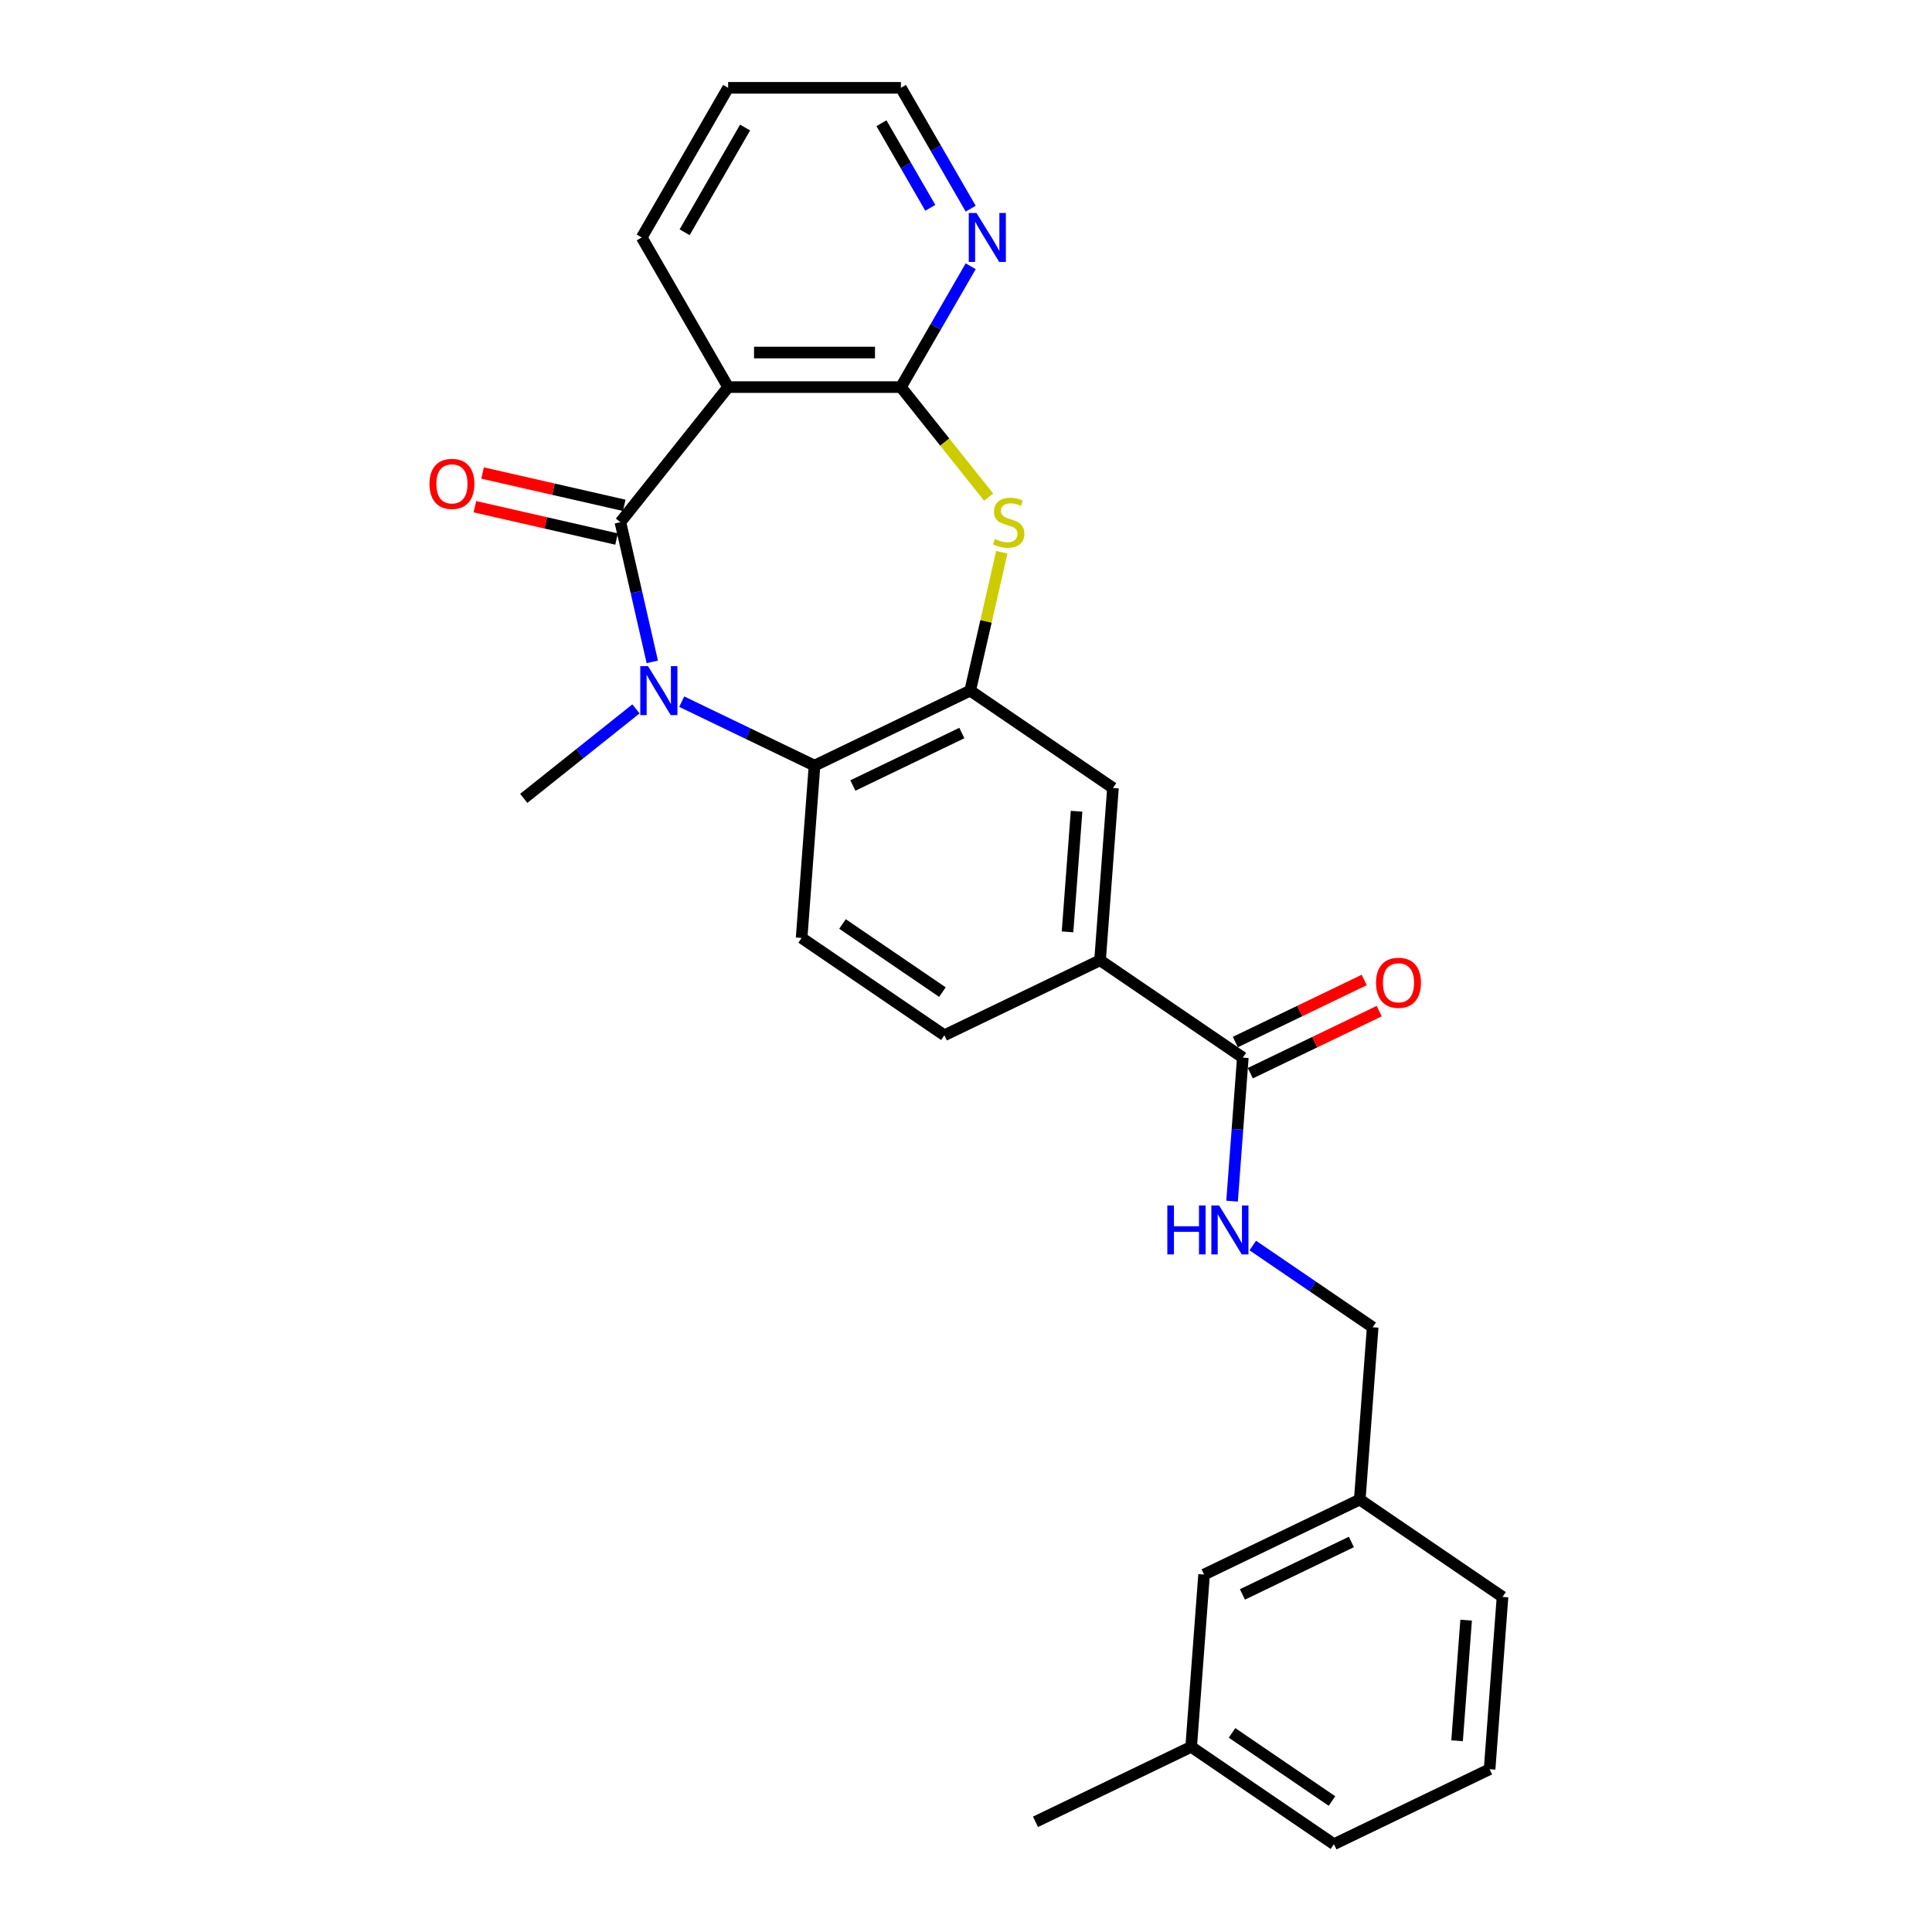 <?xml version='1.0' encoding='iso-8859-1'?>
<svg version='1.1' baseProfile='full'
              xmlns='http://www.w3.org/2000/svg'
                      xmlns:rdkit='http://www.rdkit.org/xml'
                      xmlns:xlink='http://www.w3.org/1999/xlink'
                  xml:space='preserve'
width='1000px' height='1000px' viewBox='0 0 1000 1000'>
<!-- END OF HEADER -->
<rect style='opacity:1.0;fill:#FFFFFF;stroke:none' width='1000' height='1000' x='0' y='0'> </rect>
<path class='bond-0' d='M 321.116,270.284 L 329.366,306.431' style='fill:none;fill-rule:evenodd;stroke:#000000;stroke-width:6px;stroke-linecap:butt;stroke-linejoin:miter;stroke-opacity:1' />
<path class='bond-0' d='M 329.366,306.431 L 337.617,342.577' style='fill:none;fill-rule:evenodd;stroke:#0000FF;stroke-width:6px;stroke-linecap:butt;stroke-linejoin:miter;stroke-opacity:1' />
<path class='bond-1' d='M 321.116,270.284 L 376.878,200.361' style='fill:none;fill-rule:evenodd;stroke:#000000;stroke-width:6px;stroke-linecap:butt;stroke-linejoin:miter;stroke-opacity:1' />
<path class='bond-12' d='M 323.106,261.565 L 286.441,253.196' style='fill:none;fill-rule:evenodd;stroke:#000000;stroke-width:6px;stroke-linecap:butt;stroke-linejoin:miter;stroke-opacity:1' />
<path class='bond-12' d='M 286.441,253.196 L 249.776,244.828' style='fill:none;fill-rule:evenodd;stroke:#FF0000;stroke-width:6px;stroke-linecap:butt;stroke-linejoin:miter;stroke-opacity:1' />
<path class='bond-12' d='M 319.126,279.004 L 282.461,270.635' style='fill:none;fill-rule:evenodd;stroke:#000000;stroke-width:6px;stroke-linecap:butt;stroke-linejoin:miter;stroke-opacity:1' />
<path class='bond-12' d='M 282.461,270.635 L 245.796,262.266' style='fill:none;fill-rule:evenodd;stroke:#FF0000;stroke-width:6px;stroke-linecap:butt;stroke-linejoin:miter;stroke-opacity:1' />
<path class='bond-5' d='M 352.859,363.18 L 387.227,379.731' style='fill:none;fill-rule:evenodd;stroke:#0000FF;stroke-width:6px;stroke-linecap:butt;stroke-linejoin:miter;stroke-opacity:1' />
<path class='bond-5' d='M 387.227,379.731 L 421.596,396.282' style='fill:none;fill-rule:evenodd;stroke:#000000;stroke-width:6px;stroke-linecap:butt;stroke-linejoin:miter;stroke-opacity:1' />
<path class='bond-15' d='M 329.176,366.92 L 300.135,390.08' style='fill:none;fill-rule:evenodd;stroke:#0000FF;stroke-width:6px;stroke-linecap:butt;stroke-linejoin:miter;stroke-opacity:1' />
<path class='bond-15' d='M 300.135,390.08 L 271.094,413.239' style='fill:none;fill-rule:evenodd;stroke:#000000;stroke-width:6px;stroke-linecap:butt;stroke-linejoin:miter;stroke-opacity:1' />
<path class='bond-2' d='M 376.878,200.361 L 466.313,200.361' style='fill:none;fill-rule:evenodd;stroke:#000000;stroke-width:6px;stroke-linecap:butt;stroke-linejoin:miter;stroke-opacity:1' />
<path class='bond-2' d='M 390.293,182.474 L 452.898,182.474' style='fill:none;fill-rule:evenodd;stroke:#000000;stroke-width:6px;stroke-linecap:butt;stroke-linejoin:miter;stroke-opacity:1' />
<path class='bond-17' d='M 376.878,200.361 L 332.161,122.908' style='fill:none;fill-rule:evenodd;stroke:#000000;stroke-width:6px;stroke-linecap:butt;stroke-linejoin:miter;stroke-opacity:1' />
<path class='bond-3' d='M 466.313,200.361 L 489.016,228.829' style='fill:none;fill-rule:evenodd;stroke:#000000;stroke-width:6px;stroke-linecap:butt;stroke-linejoin:miter;stroke-opacity:1' />
<path class='bond-3' d='M 489.016,228.829 L 511.719,257.298' style='fill:none;fill-rule:evenodd;stroke:#CCCC00;stroke-width:6px;stroke-linecap:butt;stroke-linejoin:miter;stroke-opacity:1' />
<path class='bond-11' d='M 466.313,200.361 L 484.371,169.084' style='fill:none;fill-rule:evenodd;stroke:#000000;stroke-width:6px;stroke-linecap:butt;stroke-linejoin:miter;stroke-opacity:1' />
<path class='bond-11' d='M 484.371,169.084 L 502.429,137.808' style='fill:none;fill-rule:evenodd;stroke:#0000FF;stroke-width:6px;stroke-linecap:butt;stroke-linejoin:miter;stroke-opacity:1' />
<path class='bond-27' d='M 518.528,285.828 L 510.351,321.653' style='fill:none;fill-rule:evenodd;stroke:#CCCC00;stroke-width:6px;stroke-linecap:butt;stroke-linejoin:miter;stroke-opacity:1' />
<path class='bond-27' d='M 510.351,321.653 L 502.174,357.477' style='fill:none;fill-rule:evenodd;stroke:#000000;stroke-width:6px;stroke-linecap:butt;stroke-linejoin:miter;stroke-opacity:1' />
<path class='bond-4' d='M 502.174,357.477 L 421.596,396.282' style='fill:none;fill-rule:evenodd;stroke:#000000;stroke-width:6px;stroke-linecap:butt;stroke-linejoin:miter;stroke-opacity:1' />
<path class='bond-4' d='M 497.848,379.414 L 441.444,406.577' style='fill:none;fill-rule:evenodd;stroke:#000000;stroke-width:6px;stroke-linecap:butt;stroke-linejoin:miter;stroke-opacity:1' />
<path class='bond-8' d='M 502.174,357.477 L 576.069,407.858' style='fill:none;fill-rule:evenodd;stroke:#000000;stroke-width:6px;stroke-linecap:butt;stroke-linejoin:miter;stroke-opacity:1' />
<path class='bond-9' d='M 421.596,396.282 L 414.912,485.467' style='fill:none;fill-rule:evenodd;stroke:#000000;stroke-width:6px;stroke-linecap:butt;stroke-linejoin:miter;stroke-opacity:1' />
<path class='bond-6' d='M 643.281,547.424 L 569.386,497.043' style='fill:none;fill-rule:evenodd;stroke:#000000;stroke-width:6px;stroke-linecap:butt;stroke-linejoin:miter;stroke-opacity:1' />
<path class='bond-10' d='M 643.281,547.424 L 640.497,584.567' style='fill:none;fill-rule:evenodd;stroke:#000000;stroke-width:6px;stroke-linecap:butt;stroke-linejoin:miter;stroke-opacity:1' />
<path class='bond-10' d='M 640.497,584.567 L 637.714,621.709' style='fill:none;fill-rule:evenodd;stroke:#0000FF;stroke-width:6px;stroke-linecap:butt;stroke-linejoin:miter;stroke-opacity:1' />
<path class='bond-14' d='M 647.161,555.482 L 680.519,539.417' style='fill:none;fill-rule:evenodd;stroke:#000000;stroke-width:6px;stroke-linecap:butt;stroke-linejoin:miter;stroke-opacity:1' />
<path class='bond-14' d='M 680.519,539.417 L 713.877,523.353' style='fill:none;fill-rule:evenodd;stroke:#FF0000;stroke-width:6px;stroke-linecap:butt;stroke-linejoin:miter;stroke-opacity:1' />
<path class='bond-14' d='M 639.4,539.366 L 672.758,523.302' style='fill:none;fill-rule:evenodd;stroke:#000000;stroke-width:6px;stroke-linecap:butt;stroke-linejoin:miter;stroke-opacity:1' />
<path class='bond-14' d='M 672.758,523.302 L 706.116,507.237' style='fill:none;fill-rule:evenodd;stroke:#FF0000;stroke-width:6px;stroke-linecap:butt;stroke-linejoin:miter;stroke-opacity:1' />
<path class='bond-7' d='M 569.386,497.043 L 488.807,535.848' style='fill:none;fill-rule:evenodd;stroke:#000000;stroke-width:6px;stroke-linecap:butt;stroke-linejoin:miter;stroke-opacity:1' />
<path class='bond-29' d='M 569.386,497.043 L 576.069,407.858' style='fill:none;fill-rule:evenodd;stroke:#000000;stroke-width:6px;stroke-linecap:butt;stroke-linejoin:miter;stroke-opacity:1' />
<path class='bond-29' d='M 552.551,482.329 L 557.23,419.899' style='fill:none;fill-rule:evenodd;stroke:#000000;stroke-width:6px;stroke-linecap:butt;stroke-linejoin:miter;stroke-opacity:1' />
<path class='bond-13' d='M 414.912,485.467 L 488.807,535.848' style='fill:none;fill-rule:evenodd;stroke:#000000;stroke-width:6px;stroke-linecap:butt;stroke-linejoin:miter;stroke-opacity:1' />
<path class='bond-13' d='M 436.073,478.245 L 487.799,513.512' style='fill:none;fill-rule:evenodd;stroke:#000000;stroke-width:6px;stroke-linecap:butt;stroke-linejoin:miter;stroke-opacity:1' />
<path class='bond-16' d='M 648.438,644.682 L 679.465,665.836' style='fill:none;fill-rule:evenodd;stroke:#0000FF;stroke-width:6px;stroke-linecap:butt;stroke-linejoin:miter;stroke-opacity:1' />
<path class='bond-16' d='M 679.465,665.836 L 710.492,686.99' style='fill:none;fill-rule:evenodd;stroke:#000000;stroke-width:6px;stroke-linecap:butt;stroke-linejoin:miter;stroke-opacity:1' />
<path class='bond-28' d='M 502.429,108.008 L 484.371,76.731' style='fill:none;fill-rule:evenodd;stroke:#0000FF;stroke-width:6px;stroke-linecap:butt;stroke-linejoin:miter;stroke-opacity:1' />
<path class='bond-28' d='M 484.371,76.731 L 466.313,45.455' style='fill:none;fill-rule:evenodd;stroke:#000000;stroke-width:6px;stroke-linecap:butt;stroke-linejoin:miter;stroke-opacity:1' />
<path class='bond-28' d='M 481.521,107.568 L 468.88,85.675' style='fill:none;fill-rule:evenodd;stroke:#0000FF;stroke-width:6px;stroke-linecap:butt;stroke-linejoin:miter;stroke-opacity:1' />
<path class='bond-28' d='M 468.88,85.675 L 456.24,63.781' style='fill:none;fill-rule:evenodd;stroke:#000000;stroke-width:6px;stroke-linecap:butt;stroke-linejoin:miter;stroke-opacity:1' />
<path class='bond-19' d='M 710.492,686.99 L 703.808,776.175' style='fill:none;fill-rule:evenodd;stroke:#000000;stroke-width:6px;stroke-linecap:butt;stroke-linejoin:miter;stroke-opacity:1' />
<path class='bond-26' d='M 332.161,122.908 L 376.878,45.455' style='fill:none;fill-rule:evenodd;stroke:#000000;stroke-width:6px;stroke-linecap:butt;stroke-linejoin:miter;stroke-opacity:1' />
<path class='bond-26' d='M 354.359,120.233 L 385.661,66.016' style='fill:none;fill-rule:evenodd;stroke:#000000;stroke-width:6px;stroke-linecap:butt;stroke-linejoin:miter;stroke-opacity:1' />
<path class='bond-18' d='M 623.23,814.98 L 703.808,776.175' style='fill:none;fill-rule:evenodd;stroke:#000000;stroke-width:6px;stroke-linecap:butt;stroke-linejoin:miter;stroke-opacity:1' />
<path class='bond-18' d='M 643.078,825.275 L 699.483,798.111' style='fill:none;fill-rule:evenodd;stroke:#000000;stroke-width:6px;stroke-linecap:butt;stroke-linejoin:miter;stroke-opacity:1' />
<path class='bond-20' d='M 623.23,814.98 L 616.547,904.165' style='fill:none;fill-rule:evenodd;stroke:#000000;stroke-width:6px;stroke-linecap:butt;stroke-linejoin:miter;stroke-opacity:1' />
<path class='bond-23' d='M 703.808,776.175 L 777.703,826.556' style='fill:none;fill-rule:evenodd;stroke:#000000;stroke-width:6px;stroke-linecap:butt;stroke-linejoin:miter;stroke-opacity:1' />
<path class='bond-25' d='M 616.547,904.165 L 535.968,942.969' style='fill:none;fill-rule:evenodd;stroke:#000000;stroke-width:6px;stroke-linecap:butt;stroke-linejoin:miter;stroke-opacity:1' />
<path class='bond-30' d='M 616.547,904.165 L 690.441,954.545' style='fill:none;fill-rule:evenodd;stroke:#000000;stroke-width:6px;stroke-linecap:butt;stroke-linejoin:miter;stroke-opacity:1' />
<path class='bond-30' d='M 637.707,896.943 L 689.433,932.209' style='fill:none;fill-rule:evenodd;stroke:#000000;stroke-width:6px;stroke-linecap:butt;stroke-linejoin:miter;stroke-opacity:1' />
<path class='bond-21' d='M 771.02,915.741 L 777.703,826.556' style='fill:none;fill-rule:evenodd;stroke:#000000;stroke-width:6px;stroke-linecap:butt;stroke-linejoin:miter;stroke-opacity:1' />
<path class='bond-21' d='M 754.185,901.026 L 758.864,838.597' style='fill:none;fill-rule:evenodd;stroke:#000000;stroke-width:6px;stroke-linecap:butt;stroke-linejoin:miter;stroke-opacity:1' />
<path class='bond-24' d='M 771.02,915.741 L 690.441,954.545' style='fill:none;fill-rule:evenodd;stroke:#000000;stroke-width:6px;stroke-linecap:butt;stroke-linejoin:miter;stroke-opacity:1' />
<path class='bond-22' d='M 466.313,45.455 L 376.878,45.455' style='fill:none;fill-rule:evenodd;stroke:#000000;stroke-width:6px;stroke-linecap:butt;stroke-linejoin:miter;stroke-opacity:1' />
<path  class='atom-1' d='M 335.419 344.813
L 343.718 358.229
Q 344.541 359.552, 345.865 361.949
Q 347.188 364.346, 347.26 364.489
L 347.26 344.813
L 350.623 344.813
L 350.623 370.141
L 347.153 370.141
L 338.245 355.474
Q 337.207 353.757, 336.098 351.789
Q 335.025 349.822, 334.703 349.213
L 334.703 370.141
L 331.412 370.141
L 331.412 344.813
L 335.419 344.813
' fill='#0000FF'/>
<path  class='atom-4' d='M 514.921 278.977
Q 515.207 279.085, 516.387 279.586
Q 517.568 280.086, 518.856 280.408
Q 520.179 280.695, 521.467 280.695
Q 523.864 280.695, 525.259 279.55
Q 526.655 278.369, 526.655 276.33
Q 526.655 274.935, 525.939 274.076
Q 525.259 273.218, 524.186 272.753
Q 523.113 272.288, 521.324 271.751
Q 519.07 271.071, 517.711 270.427
Q 516.387 269.784, 515.421 268.424
Q 514.491 267.065, 514.491 264.775
Q 514.491 261.591, 516.638 259.624
Q 518.82 257.656, 523.113 257.656
Q 526.046 257.656, 529.373 259.051
L 528.551 261.806
Q 525.51 260.554, 523.22 260.554
Q 520.752 260.554, 519.392 261.591
Q 518.033 262.593, 518.069 264.346
Q 518.069 265.705, 518.748 266.528
Q 519.464 267.351, 520.466 267.816
Q 521.503 268.281, 523.22 268.818
Q 525.51 269.533, 526.869 270.249
Q 528.229 270.964, 529.195 272.431
Q 530.196 273.862, 530.196 276.33
Q 530.196 279.836, 527.835 281.732
Q 525.51 283.592, 521.61 283.592
Q 519.357 283.592, 517.639 283.091
Q 515.958 282.626, 513.955 281.804
L 514.921 278.977
' fill='#CCCC00'/>
<path  class='atom-11' d='M 604.204 623.945
L 607.638 623.945
L 607.638 634.713
L 620.588 634.713
L 620.588 623.945
L 624.022 623.945
L 624.022 649.273
L 620.588 649.273
L 620.588 637.575
L 607.638 637.575
L 607.638 649.273
L 604.204 649.273
L 604.204 623.945
' fill='#0000FF'/>
<path  class='atom-11' d='M 630.998 623.945
L 639.298 637.36
Q 640.121 638.684, 641.444 641.081
Q 642.768 643.478, 642.84 643.621
L 642.84 623.945
L 646.202 623.945
L 646.202 649.273
L 642.732 649.273
L 633.825 634.606
Q 632.787 632.889, 631.678 630.921
Q 630.605 628.953, 630.283 628.345
L 630.283 649.273
L 626.992 649.273
L 626.992 623.945
L 630.998 623.945
' fill='#0000FF'/>
<path  class='atom-12' d='M 505.432 110.244
L 513.732 123.659
Q 514.555 124.983, 515.879 127.38
Q 517.202 129.776, 517.274 129.92
L 517.274 110.244
L 520.636 110.244
L 520.636 135.572
L 517.166 135.572
L 508.259 120.904
Q 507.221 119.187, 506.112 117.22
Q 505.039 115.252, 504.717 114.644
L 504.717 135.572
L 501.426 135.572
L 501.426 110.244
L 505.432 110.244
' fill='#0000FF'/>
<path  class='atom-13' d='M 222.297 250.455
Q 222.297 244.373, 225.302 240.975
Q 228.307 237.576, 233.923 237.576
Q 239.54 237.576, 242.545 240.975
Q 245.55 244.373, 245.55 250.455
Q 245.55 256.608, 242.509 260.114
Q 239.468 263.584, 233.923 263.584
Q 228.342 263.584, 225.302 260.114
Q 222.297 256.644, 222.297 250.455
M 233.923 260.722
Q 237.787 260.722, 239.862 258.146
Q 241.972 255.535, 241.972 250.455
Q 241.972 245.482, 239.862 242.978
Q 237.787 240.438, 233.923 240.438
Q 230.06 240.438, 227.949 242.942
Q 225.874 245.446, 225.874 250.455
Q 225.874 255.57, 227.949 258.146
Q 230.06 260.722, 233.923 260.722
' fill='#FF0000'/>
<path  class='atom-15' d='M 712.232 508.691
Q 712.232 502.609, 715.237 499.211
Q 718.242 495.812, 723.859 495.812
Q 729.476 495.812, 732.481 499.211
Q 735.486 502.609, 735.486 508.691
Q 735.486 514.844, 732.445 518.35
Q 729.404 521.82, 723.859 521.82
Q 718.278 521.82, 715.237 518.35
Q 712.232 514.88, 712.232 508.691
M 723.859 518.958
Q 727.723 518.958, 729.797 516.382
Q 731.908 513.771, 731.908 508.691
Q 731.908 503.718, 729.797 501.214
Q 727.723 498.674, 723.859 498.674
Q 719.995 498.674, 717.885 501.178
Q 715.81 503.683, 715.81 508.691
Q 715.81 513.807, 717.885 516.382
Q 719.995 518.958, 723.859 518.958
' fill='#FF0000'/>
</svg>
